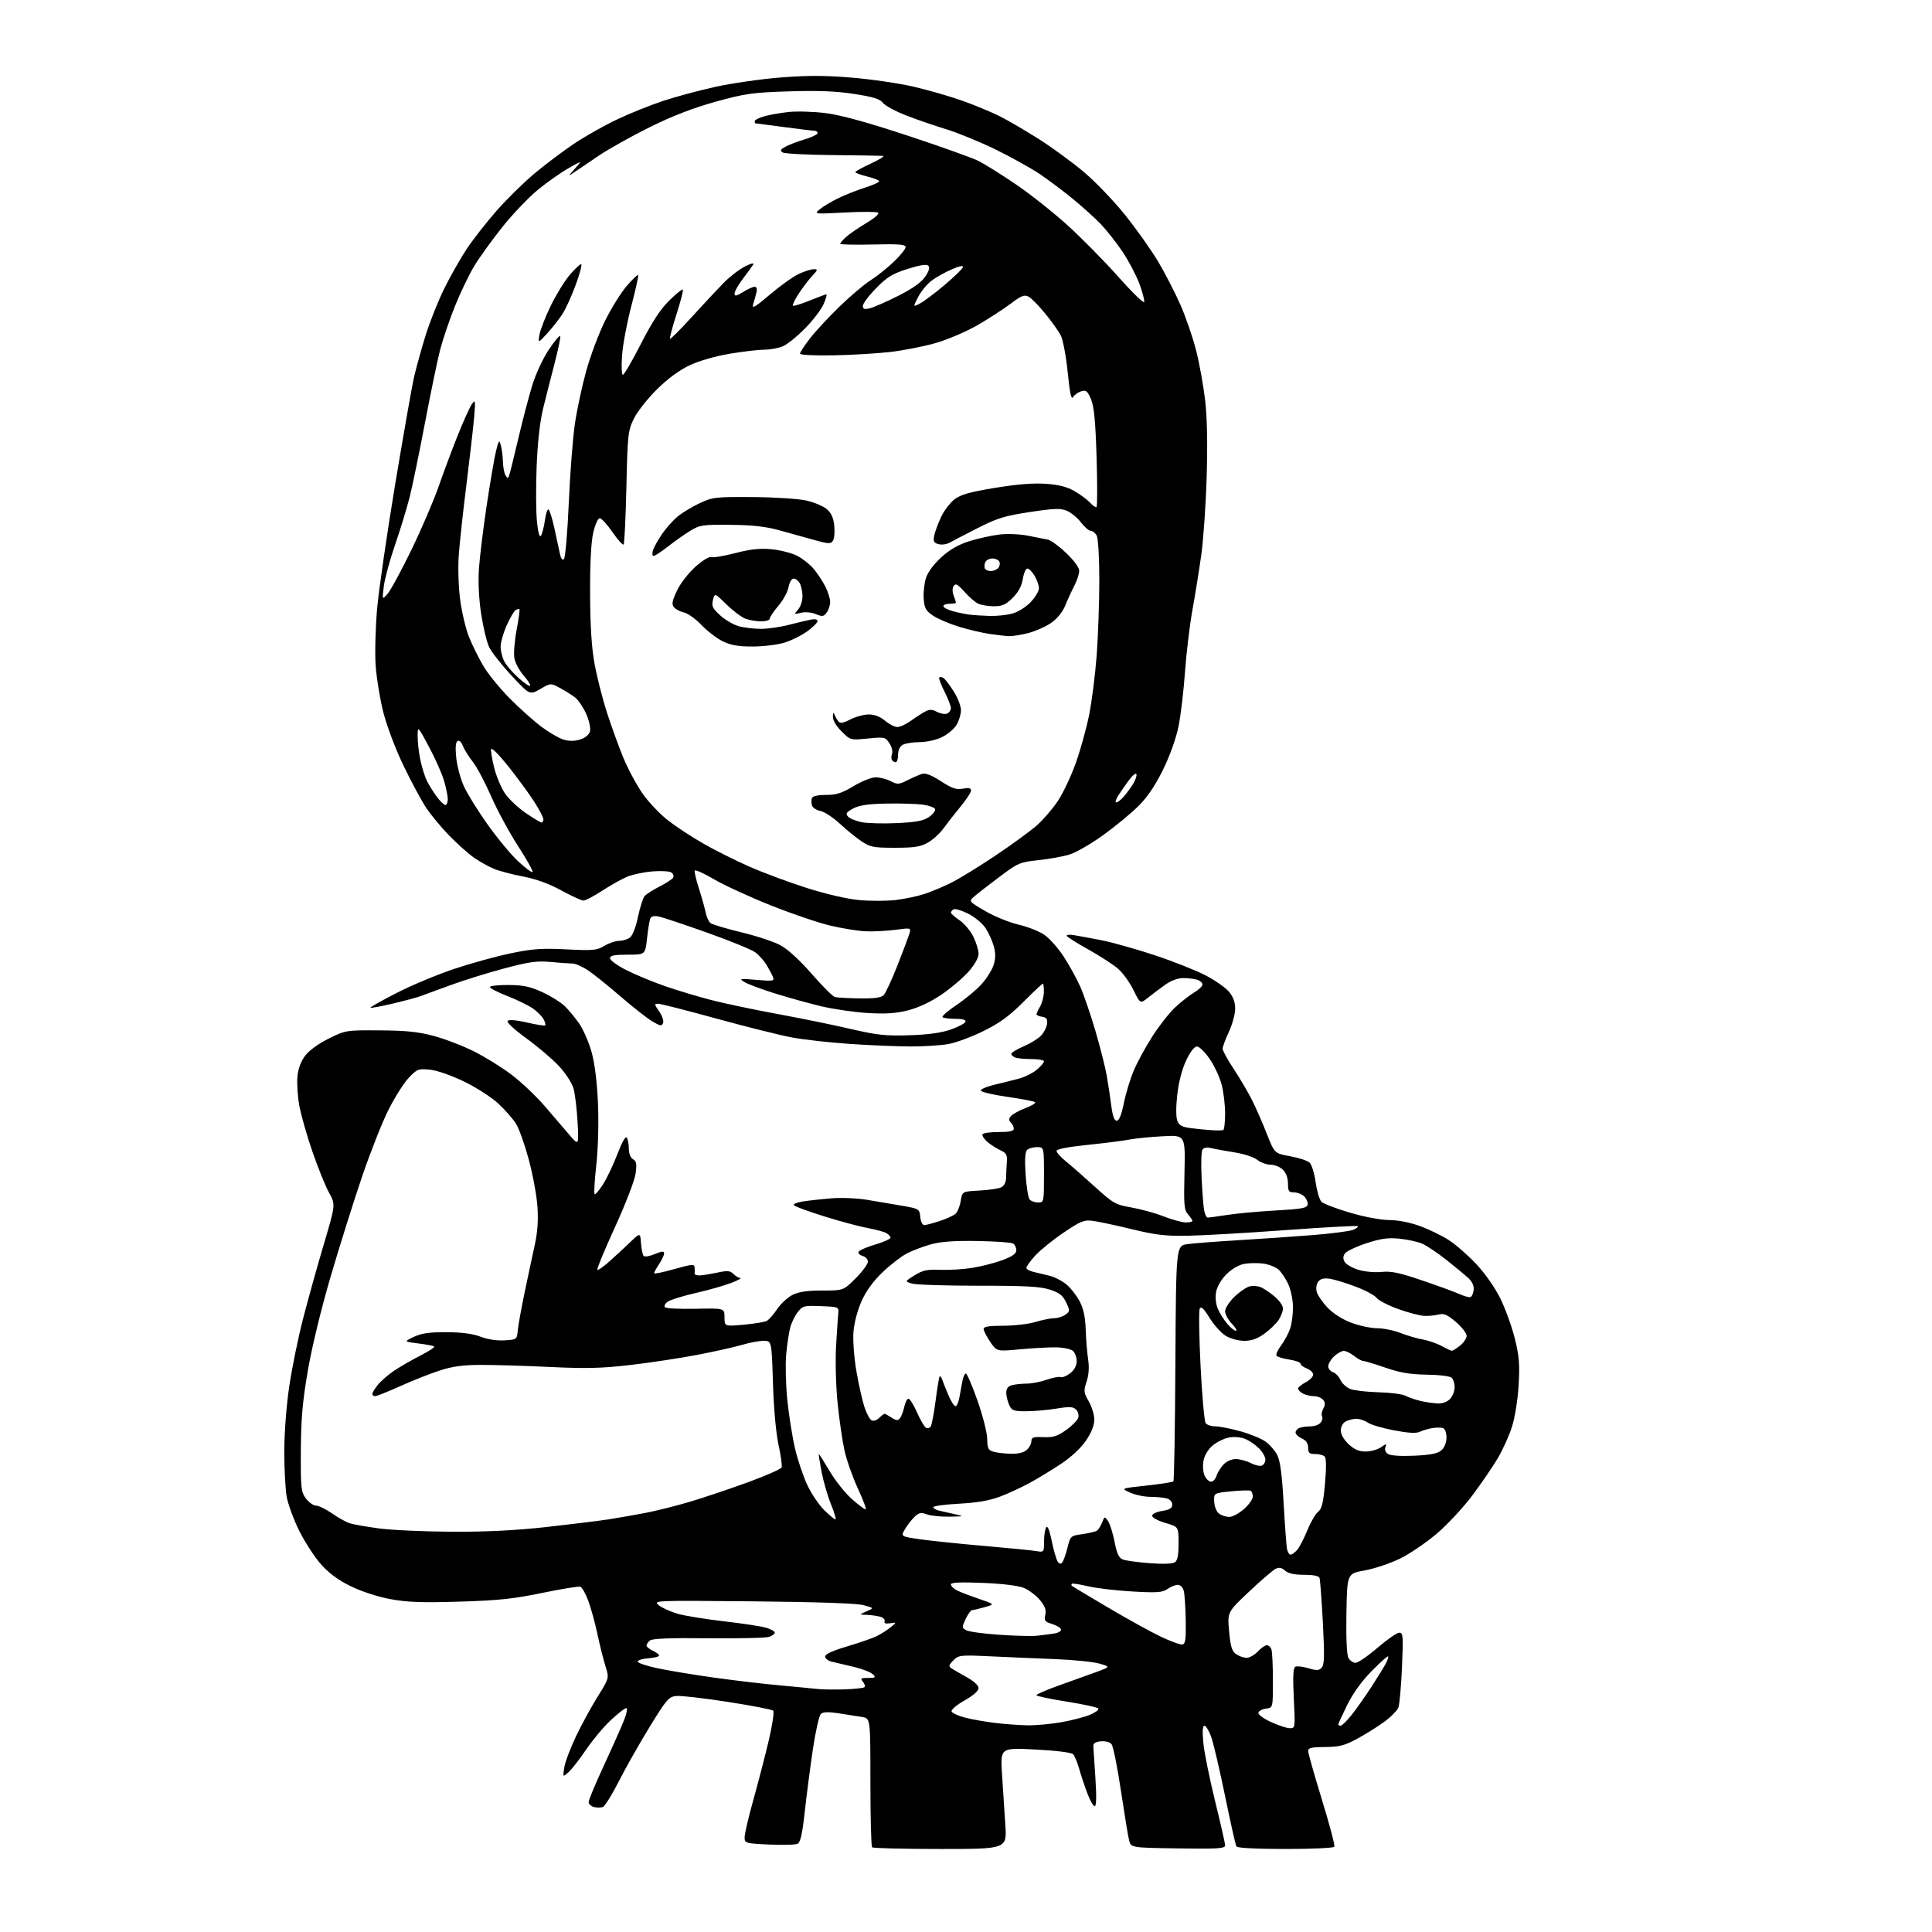 <?xml version="1.0" encoding="UTF-8" standalone="no"?>
<!-- Filename: 55b39ec3c02f78d395829dc76ae4bd7ca04afd31ccad1f7c5d19b3144a85714c.svg -->
<!-- Created with https://svgstud.io -->
<svg
  version="1.1"
  xmlns="http://www.w3.org/2000/svg"
  xmlns:xlink="http://www.w3.org/1999/xlink"
  xmlns:svg="http://www.w3.org/2000/svg"
  xmlns:rdf="http://www.w3.org/1999/02/22-rdf-syntax-ns#"
  xmlns:cc="http://creativecommons.org/ns#"
  xmlns:dc="http://purl.org/dc/elements/1.1/"
  viewBox="0 0 768 768"
  width="768"
  height="768"
  role="img"
  aria-labelledby="titleID descID"
>
  <title id="titleID">baby samarai</title>
  <desc id="descID">AI-generated SVG illustration: baby samarai, created on https://svgstud.io</desc>

  <rect width="100%" height="100%" fill="white" />


  <path stroke="none" fill="black" fill-rule="evenodd" d="M373.82,735.00C359.25,735.00 347.03,734.70 346.67,734.33C346.30,733.97 346.00,722.29 346.00,708.38C346.00,683.09 346.00,683.09 342.75,682.54C340.96,682.24 336.80,681.58 333.50,681.08C329.17,680.42 327.16,680.50 326.27,681.35C325.60,682.00 324.17,688.37 323.11,695.51C322.05,702.66 320.60,713.82 319.89,720.32C318.93,729.05 318.19,732.35 317.05,732.92C316.20,733.35 311.11,733.49 305.75,733.23C296.19,732.77 296.00,732.71 296.00,730.31C296.00,728.96 297.54,722.37 299.41,715.68C301.29,708.98 304.04,698.40 305.52,692.16C307.01,685.91 307.83,680.45 307.36,680.01C306.89,679.56 298.78,678.00 289.34,676.53C279.90,675.06 270.70,674.00 268.88,674.18C265.85,674.47 265.01,675.45 258.22,686.50C254.17,693.10 248.66,702.83 245.98,708.12C243.30,713.41 240.45,718.00 239.65,718.30C238.85,718.61 237.25,718.62 236.10,718.31C234.94,718.01 234.00,717.12 234.00,716.32C234.00,715.53 236.75,708.95 240.11,701.69C243.47,694.44 247.06,686.36 248.09,683.75C249.16,681.05 249.53,679.00 248.94,679.00C248.38,679.00 245.62,681.14 242.83,683.75C240.03,686.36 235.60,691.65 232.99,695.50C230.38,699.35 227.23,703.40 225.97,704.50C223.70,706.50 223.70,706.50 224.32,702.56C224.66,700.39 226.77,694.80 229.01,690.13C231.24,685.47 235.12,678.37 237.63,674.35C242.18,667.05 242.18,667.05 240.67,662.27C239.84,659.65 238.40,653.90 237.47,649.50C236.53,645.10 234.90,639.18 233.85,636.34C232.79,633.51 231.38,630.99 230.71,630.75C230.05,630.51 223.20,631.62 215.50,633.22C204.04,635.59 198.05,636.22 182.50,636.68C167.41,637.13 161.75,636.91 155.00,635.64C150.02,634.70 143.52,632.57 139.30,630.49C134.35,628.05 130.67,625.32 127.50,621.72C124.97,618.85 121.12,612.90 118.94,608.50C116.77,604.10 114.54,598.08 113.99,595.11C113.45,592.15 113.00,584.05 113.00,577.11C113.01,569.85 113.83,558.90 114.95,551.30C116.02,544.04 118.49,531.89 120.45,524.30C122.41,516.71 126.12,503.37 128.71,494.66C133.40,478.81 133.40,478.81 130.82,474.16C129.40,471.60 126.45,464.32 124.26,458.00C122.07,451.68 119.71,443.44 119.01,439.70C118.32,435.96 117.97,430.69 118.23,427.99C118.54,424.76 119.60,421.90 121.35,419.60C122.94,417.53 126.73,414.78 130.74,412.81C137.38,409.54 137.62,409.50 150.98,409.59C161.46,409.65 166.30,410.16 172.50,411.82C176.90,413.01 184.11,415.78 188.52,418.00C192.94,420.21 199.68,424.41 203.51,427.33C207.35,430.26 213.18,435.80 216.49,439.65C219.80,443.51 224.21,448.65 226.30,451.08C230.10,455.50 230.10,455.50 229.59,446.00C229.31,440.77 228.58,434.75 227.96,432.62C227.34,430.48 224.74,426.49 222.17,423.75C219.60,421.00 213.77,416.04 209.20,412.73C204.26,409.13 201.27,406.33 201.81,405.79C202.35,405.25 205.46,405.53 209.50,406.46C213.24,407.33 216.49,407.84 216.73,407.61C216.97,407.37 216.68,406.26 216.08,405.16C215.49,404.05 213.60,402.14 211.89,400.92C210.17,399.70 205.56,397.45 201.64,395.92C197.71,394.40 194.62,392.78 194.77,392.32C194.92,391.87 198.30,391.52 202.27,391.55C207.97,391.59 210.77,392.18 215.50,394.36C218.80,395.87 222.78,398.33 224.35,399.81C225.92,401.29 228.56,404.47 230.23,406.87C231.90,409.27 234.14,414.45 235.21,418.37C236.44,422.89 237.36,430.34 237.71,438.74C238.03,446.53 237.76,456.56 237.04,463.07C236.36,469.16 236.06,474.39 236.36,474.69C236.65,474.99 238.17,473.23 239.72,470.78C241.28,468.33 243.86,462.88 245.47,458.67C247.33,453.80 248.68,451.47 249.18,452.26C249.61,452.94 249.98,454.94 249.98,456.70C249.99,458.62 250.66,460.27 251.65,460.83C252.99,461.57 253.18,462.67 252.65,466.56C252.28,469.25 248.67,478.61 244.46,487.82C240.32,496.86 237.16,504.49 237.44,504.77C237.72,505.05 239.87,503.56 242.22,501.46C244.58,499.36 248.30,495.92 250.50,493.80C254.50,489.96 254.50,489.96 254.81,494.23C254.99,496.58 255.47,498.85 255.89,499.27C256.30,499.70 258.30,499.35 260.32,498.51C263.14,497.33 264.00,497.27 263.99,498.24C263.99,498.93 263.09,500.85 262.00,502.50C260.91,504.15 260.01,505.78 260.01,506.13C260.00,506.47 263.60,505.74 268.00,504.50C275.16,502.48 276.01,502.41 276.12,503.87C276.18,504.77 276.18,505.84 276.12,506.25C276.05,506.66 276.88,507.00 277.95,507.00C279.02,507.00 282.17,506.51 284.94,505.92C289.19,505.01 290.23,505.09 291.56,506.42C292.43,507.29 293.67,508.02 294.32,508.05C294.97,508.07 293.32,508.95 290.65,509.99C287.99,511.03 281.63,512.83 276.52,514.00C271.41,515.16 266.39,516.72 265.37,517.47C264.34,518.22 263.88,519.21 264.34,519.67C264.80,520.13 270.31,520.39 276.59,520.26C288.00,520.02 288.00,520.02 288.00,523.65C288.00,527.28 288.00,527.28 295.69,526.58C299.93,526.20 304.06,525.51 304.87,525.05C305.68,524.60 307.52,522.49 308.95,520.36C310.38,518.24 313.12,515.71 315.03,514.75C317.51,513.50 320.90,513.00 326.89,513.00C335.29,513.00 335.29,513.00 340.14,508.14C342.81,505.47 345.00,502.50 345.00,501.55C345.00,500.59 344.08,499.57 342.96,499.28C341.84,498.99 341.08,498.26 341.28,497.66C341.48,497.06 344.42,495.75 347.82,494.75C351.22,493.75 354.00,492.51 354.00,492.00C354.00,491.49 353.21,490.65 352.25,490.13C351.28,489.61 347.90,488.71 344.74,488.13C341.58,487.54 333.83,485.46 327.53,483.49C321.22,481.52 315.83,479.53 315.55,479.08C315.27,478.62 316.83,477.96 319.03,477.61C321.23,477.26 326.28,476.70 330.26,476.37C334.26,476.03 340.63,476.28 344.50,476.92C348.35,477.55 354.65,478.62 358.50,479.29C365.38,480.48 365.51,480.56 365.81,483.75C365.99,485.54 366.69,487.00 367.39,487.00C368.08,487.00 370.86,486.27 373.57,485.37C376.28,484.48 379.13,483.16 379.90,482.44C380.66,481.72 381.57,479.45 381.90,477.38C382.51,473.62 382.51,473.62 389.42,473.26C393.22,473.06 397.14,472.46 398.12,471.93C399.16,471.38 399.93,469.83 399.94,468.24C399.96,466.73 400.09,463.94 400.23,462.03C400.46,459.03 400.09,458.36 397.50,457.15C395.85,456.37 393.50,454.83 392.28,453.73C391.06,452.62 390.30,451.32 390.59,450.85C390.88,450.38 393.79,450.00 397.06,450.00C401.27,450.00 403.00,449.62 403.00,448.70C403.00,447.98 402.48,446.88 401.84,446.24C400.97,445.37 400.97,444.74 401.86,443.67C402.50,442.90 405.07,441.48 407.57,440.52C410.08,439.57 411.83,438.50 411.48,438.14C411.13,437.79 406.13,436.82 400.37,436.00C394.62,435.18 389.90,434.05 389.88,433.50C389.87,432.95 392.25,431.93 395.18,431.23C398.10,430.54 402.46,429.45 404.87,428.82C407.27,428.19 410.53,426.58 412.12,425.25C413.70,423.91 415.00,422.41 415.00,421.91C415.00,421.41 412.79,421.00 410.08,421.00C407.38,421.00 404.45,420.73 403.58,420.39C402.71,420.06 402.00,419.40 402.00,418.92C402.00,418.44 404.21,417.11 406.90,415.95C409.60,414.79 412.74,412.85 413.88,411.63C415.02,410.42 416.07,408.32 416.22,406.97C416.44,405.07 415.98,404.43 414.25,404.18C413.01,404.01 412.02,403.55 412.04,403.18C412.05,402.81 412.71,401.38 413.50,400.00C414.29,398.62 414.95,396.04 414.96,394.25C414.98,392.46 414.80,391.00 414.55,391.00C414.30,391.00 410.79,394.31 406.74,398.36C401.17,403.92 397.33,406.72 390.94,409.86C386.30,412.15 380.08,414.46 377.11,415.01C374.15,415.55 367.40,415.99 362.11,415.99C356.83,415.98 345.98,415.53 338.00,414.99C330.02,414.45 319.68,413.30 315.00,412.44C310.32,411.58 296.79,408.21 284.93,404.94C273.07,401.67 262.57,399.00 261.61,399.00C260.04,399.00 260.08,399.30 262.03,402.04C263.21,403.71 263.92,405.77 263.59,406.63C263.07,407.99 262.51,407.91 259.31,406.02C257.29,404.83 251.64,400.40 246.75,396.17C241.87,391.95 236.05,387.27 233.82,385.77C231.59,384.27 228.80,383.03 227.63,383.03C226.46,383.02 222.55,382.74 218.93,382.40C213.45,381.89 210.40,382.32 200.43,384.97C193.87,386.72 184.22,389.72 179.00,391.64C173.78,393.55 168.38,395.54 167.00,396.04C165.62,396.55 160.70,397.86 156.06,398.96C151.41,400.05 147.45,400.78 147.25,400.59C147.05,400.39 151.75,397.74 157.70,394.70C163.64,391.66 173.93,387.36 180.56,385.15C187.19,382.93 197.32,380.14 203.06,378.95C211.75,377.15 215.46,376.89 225.24,377.39C235.82,377.92 237.30,377.79 240.24,375.99C242.03,374.90 244.65,374.01 246.06,374.00C247.47,374.00 249.41,373.42 250.39,372.71C251.44,371.93 252.74,368.64 253.60,364.53C254.39,360.75 255.57,357.02 256.21,356.25C256.85,355.48 259.51,353.76 262.12,352.44C264.72,351.12 267.17,349.53 267.56,348.91C267.94,348.29 267.64,347.35 266.88,346.83C266.12,346.31 262.72,346.12 259.32,346.40C255.93,346.68 251.43,347.63 249.32,348.51C247.22,349.38 242.77,351.88 239.43,354.05C236.09,356.22 232.72,357.99 231.93,357.99C231.14,357.98 227.17,356.16 223.09,353.94C218.21,351.27 213.04,349.40 207.90,348.42C203.62,347.61 198.41,346.23 196.33,345.36C194.25,344.49 190.73,342.54 188.52,341.01C186.31,339.49 181.81,335.48 178.52,332.11C175.23,328.73 171.02,323.61 169.16,320.73C167.30,317.86 163.31,310.39 160.30,304.15C157.24,297.80 153.75,288.55 152.38,283.15C151.03,277.84 149.66,269.42 149.32,264.44C148.99,259.46 149.26,249.33 149.91,241.94C150.57,234.55 153.80,212.30 157.09,192.50C160.39,172.70 163.75,153.57 164.56,150.00C165.38,146.43 167.43,139.00 169.13,133.51C170.82,128.01 174.22,119.47 176.69,114.52C179.15,109.57 183.14,102.54 185.57,98.90C187.99,95.25 193.29,88.48 197.34,83.84C201.40,79.21 208.27,72.46 212.61,68.85C216.95,65.23 224.01,59.93 228.31,57.05C232.61,54.17 240.26,49.86 245.31,47.47C250.36,45.08 258.55,41.78 263.50,40.14C268.45,38.50 277.79,35.98 284.26,34.55C290.73,33.11 302.40,31.43 310.20,30.81C320.83,29.97 327.90,29.97 338.44,30.84C346.17,31.48 357.23,33.09 363.00,34.42C368.77,35.74 377.55,38.27 382.50,40.03C387.45,41.79 394.20,44.59 397.50,46.25C400.80,47.92 407.77,51.99 413.00,55.31C418.23,58.63 426.25,64.50 430.83,68.35C435.41,72.20 442.84,79.95 447.33,85.56C451.82,91.17 457.71,99.50 460.42,104.05C463.13,108.61 467.08,116.30 469.22,121.13C471.35,125.96 474.16,134.13 475.47,139.28C476.78,144.43 478.39,153.34 479.06,159.07C479.85,165.90 480.07,176.41 479.67,189.50C479.35,200.50 478.38,214.45 477.54,220.50C476.69,226.55 475.10,236.45 474.01,242.50C472.91,248.55 471.59,259.60 471.06,267.05C470.53,274.51 469.39,284.18 468.52,288.55C467.57,293.37 465.15,300.16 462.41,305.79C459.30,312.16 456.21,316.75 452.60,320.35C449.70,323.25 443.40,328.46 438.60,331.93C433.79,335.40 427.75,338.89 425.18,339.68C422.61,340.47 417.03,341.49 412.78,341.93C405.43,342.70 404.69,343.02 397.28,348.58C393.00,351.79 388.50,355.29 387.27,356.36C385.05,358.30 385.05,358.30 391.65,362.16C395.27,364.28 401.23,366.70 404.87,367.55C408.52,368.39 413.16,370.23 415.20,371.64C417.23,373.05 420.70,376.97 422.90,380.35C425.10,383.73 428.05,389.11 429.45,392.29C430.86,395.47 433.55,403.35 435.44,409.79C437.33,416.23 439.35,424.20 439.93,427.50C440.52,430.80 441.34,436.20 441.75,439.50C442.28,443.64 442.95,445.50 443.92,445.50C444.87,445.50 445.80,443.20 446.74,438.55C447.51,434.73 449.28,428.90 450.68,425.58C452.07,422.27 455.43,416.10 458.14,411.88C460.85,407.65 464.98,402.43 467.30,400.29C469.63,398.14 472.99,395.53 474.77,394.48C476.55,393.43 478.00,392.02 478.00,391.35C478.00,390.68 477.05,389.83 475.90,389.47C474.74,389.10 472.24,388.80 470.35,388.80C468.22,388.80 465.48,389.81 463.20,391.44C461.16,392.89 458.10,395.20 456.38,396.57C453.26,399.05 453.26,399.05 450.59,393.60C449.12,390.59 446.38,386.79 444.50,385.14C442.62,383.49 437.24,380.00 432.54,377.38C427.84,374.76 424.00,372.32 424.00,371.95C424.00,371.58 425.24,371.47 426.75,371.71C428.26,371.95 433.10,372.84 437.50,373.69C441.90,374.53 451.57,377.24 459.00,379.71C466.43,382.18 475.55,385.79 479.28,387.74C483.01,389.68 487.17,392.60 488.53,394.22C490.21,396.22 491.00,398.37 491.00,400.98C491.00,403.08 489.88,407.21 488.51,410.15C487.14,413.09 486.02,416.11 486.01,416.87C486.00,417.62 487.97,421.22 490.38,424.87C492.79,428.51 496.02,433.98 497.55,437.00C499.09,440.02 501.76,446.10 503.49,450.50C506.64,458.50 506.64,458.50 512.91,459.63C516.36,460.25 519.84,461.41 520.64,462.22C521.45,463.02 522.51,466.52 523.00,470.00C523.49,473.48 524.53,476.95 525.30,477.73C526.07,478.50 531.16,480.44 536.60,482.05C542.37,483.75 548.88,484.97 552.20,484.98C555.65,484.99 560.47,485.93 564.38,487.35C567.94,488.64 573.12,491.15 575.89,492.93C578.65,494.70 583.60,499.02 586.88,502.53C590.37,506.26 594.33,511.94 596.43,516.20C598.40,520.22 600.97,527.33 602.14,532.00C603.89,539.00 604.17,542.27 603.69,550.50C603.37,556.14 602.23,563.33 601.08,567.00C599.97,570.58 597.39,576.30 595.36,579.73C593.32,583.15 588.75,589.83 585.21,594.55C581.66,599.28 575.34,606.07 571.17,609.63C566.99,613.19 560.41,617.66 556.54,619.56C552.67,621.46 546.35,623.58 542.50,624.27C535.50,625.52 535.50,625.52 535.22,641.28C535.05,651.01 535.35,657.79 536.01,659.02C536.59,660.11 537.87,661.00 538.85,661.00C539.82,661.00 543.74,658.31 547.56,655.03C551.38,651.75 555.27,649.05 556.21,649.03C557.76,649.00 557.86,650.21 557.31,662.75C556.98,670.31 556.34,677.50 555.90,678.71C555.45,679.93 552.92,682.50 550.29,684.43C547.66,686.36 542.80,689.40 539.50,691.18C534.46,693.90 532.42,694.43 526.76,694.46C521.38,694.49 520.01,694.81 520.01,696.03C520.00,696.88 522.47,705.59 525.48,715.40C528.50,725.21 530.72,733.64 530.43,734.12C530.13,734.60 521.39,735.00 511.00,735.00C499.55,735.00 491.88,734.61 491.50,734.00C491.16,733.46 489.11,724.34 486.94,713.75C484.77,703.16 482.28,692.59 481.41,690.25C480.54,687.91 479.36,686.00 478.77,686.00C478.07,686.00 477.92,688.27 478.34,692.76C478.69,696.48 480.78,706.86 482.98,715.82C485.19,724.77 487.00,732.77 487.00,733.57C487.00,734.82 484.20,735.00 468.29,734.77C449.57,734.50 449.57,734.50 448.82,731.50C448.41,729.85 446.94,720.90 445.55,711.62C444.16,702.34 442.50,694.10 441.85,693.32C441.17,692.50 439.36,692.03 437.59,692.20C435.51,692.40 434.54,693.02 434.61,694.08C434.67,694.95 435.05,700.68 435.44,706.83C435.92,714.18 435.82,718.00 435.16,718.00C434.60,718.00 433.26,715.64 432.18,712.75C431.10,709.86 429.65,705.48 428.95,703.00C428.25,700.52 427.18,697.98 426.59,697.34C425.93,696.64 419.95,695.89 411.59,695.46C397.68,694.74 397.68,694.74 398.31,705.12C398.66,710.83 399.25,719.89 399.62,725.25C400.30,735.00 400.30,735.00 373.82,735.00zM512.70,686.99C514.88,687.00 514.90,686.88 514.31,675.15C513.89,666.86 514.05,663.09 514.83,662.60C515.45,662.22 517.79,662.46 520.02,663.12C523.39,664.13 524.31,664.10 525.40,662.92C526.46,661.78 526.55,658.19 525.86,645.00C525.38,635.92 524.78,627.94 524.53,627.25C524.23,626.45 522.01,626.00 518.36,626.00C514.46,626.00 512.08,625.48 510.83,624.35C509.53,623.17 508.46,622.96 507.12,623.60C506.09,624.09 501.34,628.17 496.57,632.66C487.90,640.82 487.90,640.82 488.59,648.45C489.15,654.57 489.70,656.37 491.36,657.54C492.51,658.34 494.39,659.00 495.55,659.00C496.70,659.00 498.71,657.88 500.00,656.50C501.29,655.12 502.90,654.00 503.57,654.00C504.24,654.00 505.06,654.71 505.39,655.58C505.73,656.45 506.00,662.05 506.00,668.02C506.00,678.87 506.00,678.87 503.33,679.18C501.86,679.36 500.47,680.07 500.24,680.76C500.00,681.49 502.04,683.04 505.16,684.50C508.10,685.86 511.49,686.98 512.70,686.99zM408.50,685.84C411.80,685.89 417.88,685.33 422.00,684.59C426.12,683.85 431.22,682.52 433.32,681.64C435.42,680.76 436.90,679.65 436.61,679.18C436.32,678.71 430.66,677.47 424.04,676.42C417.42,675.38 412.00,674.23 412.00,673.86C412.00,673.49 415.94,671.79 420.75,670.07C425.56,668.36 432.19,665.97 435.49,664.77C441.47,662.58 441.47,662.58 437.11,661.32C434.71,660.62 426.84,659.82 419.62,659.53C412.41,659.25 400.80,658.75 393.84,658.42C381.71,657.85 381.08,657.92 378.97,660.03C377.19,661.81 377.03,662.41 378.13,663.14C378.88,663.63 381.64,665.23 384.25,666.68C387.09,668.26 389.00,670.02 389.00,671.06C389.00,672.14 386.86,674.02 383.43,675.95C380.37,677.68 378.04,679.64 378.26,680.30C378.48,680.96 380.87,682.07 383.58,682.77C386.28,683.47 391.65,684.42 395.50,684.89C399.35,685.36 405.20,685.78 408.50,685.84zM532.93,686.00C533.45,686.00 535.39,684.09 537.26,681.75C539.13,679.41 542.70,674.35 545.20,670.50C547.69,666.65 550.28,662.45 550.95,661.16C551.62,659.88 551.99,658.65 551.78,658.44C551.56,658.23 548.62,660.85 545.25,664.28C541.32,668.26 537.83,673.10 535.55,677.72C533.60,681.69 532.00,685.18 532.00,685.47C532.00,685.76 532.42,686.00 532.93,686.00zM335.77,671.55C339.76,671.41 343.32,671.02 343.66,670.67C344.00,670.33 343.72,669.36 343.02,668.52C341.93,667.21 342.22,667.00 345.09,667.00C348.02,667.00 348.25,666.82 346.96,665.54C346.16,664.74 342.80,663.43 339.50,662.63C336.20,661.83 332.26,660.90 330.75,660.57C329.24,660.24 328.00,659.31 328.00,658.51C328.00,657.56 330.97,656.18 336.75,654.47C341.56,653.04 346.85,651.21 348.50,650.40C350.15,649.59 352.62,648.01 354.00,646.89C356.50,644.85 356.50,644.85 353.84,645.27C352.04,645.55 351.33,645.29 351.65,644.48C351.90,643.81 351.08,642.98 349.81,642.65C348.54,642.31 346.15,641.98 344.50,641.93C341.50,641.84 341.50,641.84 344.49,640.52C347.48,639.21 347.48,639.21 343.27,638.07C340.60,637.35 324.56,636.80 299.28,636.56C259.95,636.18 259.53,636.20 261.87,638.10C263.17,639.15 266.55,640.68 269.37,641.50C272.19,642.31 280.57,643.67 288.00,644.52C295.43,645.37 302.96,646.53 304.75,647.11C306.54,647.68 308.00,648.54 308.00,649.01C308.00,649.48 306.99,650.23 305.75,650.67C304.51,651.11 293.65,651.36 281.61,651.23C266.49,651.06 259.30,651.34 258.36,652.12C257.61,652.74 257.00,653.65 257.00,654.14C257.00,654.64 258.12,655.56 259.50,656.18C260.88,656.81 262.00,657.67 262.00,658.10C262.00,658.53 260.09,659.02 257.75,659.19C255.41,659.36 253.50,659.95 253.50,660.50C253.50,661.05 257.10,662.26 261.50,663.19C265.90,664.12 276.02,665.79 284.00,666.90C291.98,668.01 303.68,669.39 310.00,669.96C316.32,670.54 323.07,671.18 325.00,671.40C326.93,671.62 331.77,671.68 335.77,671.55zM470.00,653.71C471.22,653.51 471.47,651.73 471.35,644.18C471.26,639.08 470.92,633.80 470.58,632.45C470.22,631.01 469.24,630.00 468.20,630.00C467.24,630.00 465.39,630.74 464.09,631.65C462.09,633.05 460.01,633.20 450.12,632.64C443.73,632.28 435.80,631.35 432.51,630.57C429.21,629.79 426.33,629.34 426.09,629.58C425.86,629.81 425.85,630.18 426.08,630.39C426.31,630.61 432.80,634.50 440.50,639.04C448.20,643.59 457.65,648.80 461.50,650.63C465.35,652.46 469.18,653.84 470.00,653.71zM412.00,650.25C413.93,650.05 416.99,649.67 418.81,649.39C420.76,649.09 421.97,648.39 421.75,647.69C421.54,647.04 419.92,646.07 418.15,645.53C415.34,644.69 415.01,644.24 415.52,641.92C415.95,639.94 415.40,638.44 413.35,636.00C411.83,634.20 409.00,632.06 407.05,631.24C404.85,630.32 398.65,629.56 390.75,629.23C381.77,628.87 378.00,629.04 378.00,629.82C378.00,630.43 378.97,631.45 380.15,632.08C381.34,632.72 385.28,634.25 388.90,635.48C395.50,637.73 395.50,637.73 391.50,638.86C389.30,639.48 387.05,640.01 386.50,640.03C385.95,640.05 384.76,641.64 383.86,643.56C382.31,646.88 382.32,647.10 384.14,648.07C385.19,648.64 391.10,649.44 397.27,649.85C403.45,650.27 410.07,650.45 412.00,650.25zM422.13,621.27C422.65,620.75 423.62,618.12 424.29,615.42C425.49,610.58 425.55,610.51 430.20,609.85C432.78,609.48 435.40,608.87 436.01,608.49C436.62,608.11 437.56,606.65 438.10,605.24C439.05,602.74 439.12,602.73 440.45,604.62C441.20,605.70 442.37,609.41 443.05,612.87C444.00,617.69 444.78,619.34 446.40,619.95C447.55,620.38 452.32,621.03 457.00,621.39C462.10,621.79 466.10,621.65 467.00,621.06C468.08,620.35 468.50,618.23 468.50,613.49C468.50,606.91 468.50,606.91 463.25,605.39C460.36,604.55 458.00,603.27 458.00,602.56C458.00,601.81 459.71,600.98 462.00,600.62C465.01,600.13 466.00,599.52 466.00,598.10C466.00,597.01 465.07,595.98 463.75,595.63C462.51,595.30 459.57,595.02 457.22,595.01C454.86,595.01 451.26,594.25 449.22,593.32C445.50,591.65 445.50,591.65 455.70,590.54C461.31,589.93 466.14,589.19 466.44,588.89C466.74,588.59 467.10,567.39 467.24,541.78C467.50,495.21 467.50,495.21 472.00,494.57C474.48,494.22 483.70,493.51 492.50,492.99C501.30,492.46 514.58,491.55 522.00,490.95C529.42,490.35 536.57,489.42 537.88,488.89C539.19,488.36 540.03,487.70 539.76,487.43C539.48,487.15 526.71,487.84 511.38,488.97C496.05,490.09 478.55,491.10 472.50,491.22C463.38,491.40 459.54,490.96 450.00,488.64C443.68,487.10 436.70,485.61 434.50,485.32C430.91,484.85 429.68,485.35 422.74,490.03C418.48,492.91 413.42,497.01 411.50,499.13C409.57,501.26 408.00,503.45 408.00,503.98C408.00,504.52 409.24,505.24 410.75,505.58C412.26,505.92 415.17,506.62 417.20,507.13C419.24,507.64 422.30,509.22 424.00,510.65C425.70,512.08 428.05,515.11 429.22,517.38C430.70,520.23 431.43,523.66 431.58,528.50C431.71,532.35 432.14,537.67 432.54,540.32C433.03,543.51 432.82,546.51 431.94,549.19C430.71,552.92 430.78,553.56 432.80,557.07C434.01,559.18 435.00,562.44 435.00,564.34C435.00,566.56 433.85,569.48 431.75,572.59C429.79,575.50 425.91,579.14 422.00,581.75C418.43,584.14 412.80,587.57 409.50,589.38C406.20,591.19 400.80,593.70 397.50,594.94C393.32,596.52 388.39,597.37 381.25,597.74C375.61,598.04 371.00,598.66 371.00,599.12C371.00,599.59 372.01,600.20 373.25,600.49C374.49,600.77 377.30,601.41 379.50,601.90C383.41,602.78 383.35,602.80 377.32,602.90C373.91,602.95 369.91,602.54 368.41,601.97C366.18,601.12 365.33,601.28 363.60,602.91C362.44,603.99 360.72,606.21 359.76,607.83C358.02,610.77 358.02,610.77 365.76,611.89C370.02,612.50 381.38,613.68 391.00,614.51C400.62,615.34 409.96,616.26 411.75,616.55C414.99,617.09 415.00,617.08 415.02,612.80C415.02,610.43 415.41,607.91 415.86,607.18C416.41,606.33 417.15,608.07 418.00,612.18C418.71,615.66 419.72,619.34 420.24,620.36C420.83,621.52 421.54,621.86 422.13,621.27zM513.03,618.00C513.57,618.00 514.77,617.13 515.68,616.06C516.59,615.00 518.39,611.51 519.69,608.31C520.99,605.12 522.90,601.83 523.95,601.00C525.44,599.81 526.02,597.45 526.71,589.74C527.26,583.47 527.22,579.62 526.59,578.99C526.04,578.44 524.34,578.00 522.80,578.00C520.47,578.00 520.00,577.57 520.00,575.48C520.00,573.76 519.20,572.59 517.50,571.82C516.12,571.19 515.00,570.12 515.00,569.45C515.00,568.77 515.71,567.94 516.58,567.61C517.45,567.27 519.42,567.00 520.96,567.00C522.50,567.00 524.30,566.34 524.96,565.54C525.63,564.74 525.89,563.63 525.54,563.06C525.19,562.50 525.41,561.10 526.02,559.96C526.86,558.40 526.84,557.51 525.95,556.44C525.29,555.65 523.66,555.00 522.31,555.00C520.97,555.00 519.00,554.53 517.93,553.96C516.87,553.40 516.00,552.51 516.00,551.99C516.00,551.47 517.35,550.35 519.00,549.50C520.65,548.65 522.00,547.27 522.00,546.45C522.00,545.63 520.88,544.52 519.50,544.00C518.12,543.48 517.00,542.62 517.00,542.09C517.00,541.56 514.97,540.82 512.49,540.45C510.01,540.07 507.73,539.37 507.43,538.89C507.13,538.41 507.98,536.55 509.31,534.76C510.64,532.97 512.24,529.97 512.86,528.10C513.49,526.23 513.99,522.41 513.98,519.60C513.97,516.80 513.13,512.70 512.12,510.50C511.11,508.30 509.35,505.67 508.22,504.67C507.08,503.66 504.35,502.59 502.14,502.29C499.93,502.00 496.52,502.06 494.55,502.42C492.43,502.82 489.57,504.50 487.53,506.53C485.52,508.54 483.82,511.44 483.43,513.50C483.04,515.62 483.29,518.28 484.06,520.15C484.77,521.86 486.44,524.56 487.77,526.13C489.09,527.71 490.67,529.00 491.28,529.00C491.88,529.00 491.16,527.74 489.69,526.20C488.21,524.65 487.00,522.42 487.00,521.24C487.00,520.06 488.66,517.49 490.68,515.52C492.70,513.56 495.44,511.68 496.75,511.35C498.07,511.02 500.14,511.20 501.35,511.75C502.56,512.30 505.00,513.97 506.78,515.47C508.55,516.96 510.00,519.05 510.00,520.12C510.00,521.19 509.23,523.25 508.29,524.68C507.35,526.12 504.81,528.58 502.64,530.15C499.83,532.18 497.53,533.00 494.60,533.00C492.28,532.99 489.09,532.13 487.25,531.01C485.46,529.92 482.58,526.72 480.85,523.91C478.60,520.25 477.48,519.18 476.93,520.16C476.51,520.92 476.65,531.20 477.24,543.02C477.83,554.83 478.75,565.06 479.28,565.75C479.81,566.44 481.55,567.00 483.14,567.00C484.72,567.00 489.17,567.87 493.02,568.94C496.87,570.01 501.37,571.84 503.03,573.02C504.68,574.19 506.78,576.58 507.69,578.33C508.89,580.62 509.61,585.94 510.26,597.50C510.76,606.30 511.36,614.51 511.60,615.75C511.84,616.99 512.48,618.00 513.03,618.00zM179.50,608.89C193.36,608.95 204.96,608.37 217.28,607.01C227.06,605.92 238.09,604.56 241.78,603.99C245.48,603.42 252.10,602.26 256.50,601.42C260.90,600.58 269.00,598.54 274.50,596.90C280.00,595.25 290.29,591.79 297.38,589.20C304.46,586.62 310.46,583.96 310.71,583.31C310.96,582.65 310.41,578.60 309.47,574.31C308.45,569.61 307.57,559.84 307.26,549.75C306.74,533.00 306.74,533.00 303.55,533.00C301.80,533.00 297.94,533.72 294.99,534.60C292.03,535.47 284.05,537.26 277.26,538.56C270.47,539.87 258.52,541.68 250.71,542.59C239.21,543.93 233.07,544.09 218.50,543.39C208.60,542.92 196.22,542.55 191.00,542.57C183.93,542.59 179.75,543.17 174.65,544.85C170.88,546.08 163.85,548.87 159.02,551.05C154.19,553.22 149.73,555.00 149.12,555.00C148.50,555.00 148.00,554.61 148.00,554.13C148.00,553.66 148.93,552.08 150.08,550.63C151.22,549.18 154.06,546.68 156.39,545.07C158.73,543.47 163.45,540.73 166.89,538.98C170.32,537.23 172.90,535.56 172.61,535.27C172.32,534.98 169.47,534.43 166.29,534.04C160.50,533.33 160.50,533.33 164.50,531.43C167.55,529.98 170.65,529.54 177.50,529.57C183.59,529.60 187.98,530.18 191.06,531.37C193.84,532.44 197.54,533.00 200.56,532.81C205.41,532.51 205.51,532.44 205.80,529.00C205.97,527.08 207.18,520.33 208.50,514.00C209.82,507.68 211.64,499.12 212.55,495.00C213.70,489.76 214.03,485.09 213.63,479.50C213.32,475.10 211.76,466.70 210.17,460.84C208.58,454.98 206.32,448.63 205.15,446.74C203.97,444.84 200.83,441.24 198.16,438.75C195.45,436.21 189.40,432.32 184.49,429.94C179.26,427.41 173.71,425.49 170.83,425.21C166.26,424.77 165.77,424.96 162.43,428.50C160.48,430.57 156.87,436.29 154.40,441.21C151.92,446.13 147.20,458.11 143.89,467.83C140.59,477.55 135.00,495.31 131.48,507.30C127.70,520.16 123.97,535.53 122.38,544.80C120.26,557.13 119.66,563.97 119.59,576.67C119.51,591.64 119.66,593.04 121.61,595.67C122.78,597.22 124.58,598.50 125.61,598.50C126.65,598.50 129.53,599.90 132.00,601.61C134.47,603.33 137.62,605.08 139.00,605.52C140.38,605.96 145.55,606.88 150.50,607.55C155.45,608.23 168.50,608.83 179.50,608.89zM332.10,604.00C332.47,604.00 331.67,601.28 330.32,597.95C328.98,594.63 327.29,588.78 326.56,584.95C325.83,581.13 325.35,578.00 325.50,578.00C325.65,578.00 327.62,581.11 329.87,584.90C332.13,588.70 336.07,593.65 338.63,595.90C341.19,598.16 343.64,600.00 344.08,600.00C344.51,600.00 343.15,596.29 341.04,591.75C338.93,587.21 336.52,580.35 335.68,576.50C334.83,572.65 333.61,564.17 332.95,557.65C332.28,551.03 332.02,541.10 332.35,535.15C332.69,529.29 333.08,523.38 333.23,522.00C333.49,519.56 333.32,519.49 326.36,519.21C319.64,518.93 319.08,519.08 317.11,521.59C315.95,523.06 314.59,525.89 314.08,527.88C313.57,529.87 312.87,534.65 312.51,538.50C312.16,542.35 312.36,550.45 312.97,556.50C313.58,562.55 314.97,571.27 316.05,575.88C317.14,580.50 319.37,587.08 321.01,590.51C322.65,593.95 325.66,598.39 327.71,600.38C329.76,602.37 331.74,604.00 332.10,604.00zM488.66,603.00C489.91,603.00 492.52,601.60 494.47,599.90C496.41,598.19 498.00,595.97 498.00,594.96C498.00,593.94 497.64,592.90 497.20,592.62C496.76,592.35 493.27,592.44 489.45,592.82C482.50,593.52 482.50,593.52 482.67,596.96C482.77,598.95 483.59,600.96 484.61,601.70C485.59,602.42 487.41,603.00 488.66,603.00zM481.41,589.00C482.21,589.00 483.17,587.99 483.55,586.75C483.92,585.51 485.16,583.49 486.29,582.25C487.51,580.92 489.52,580.00 491.22,580.00C492.81,580.00 495.47,580.71 497.14,581.57C498.81,582.44 500.81,582.90 501.59,582.60C502.37,582.31 503.00,581.21 503.00,580.17C503.00,579.13 501.86,577.14 500.47,575.75C499.09,574.36 496.62,572.67 494.99,572.00C493.28,571.29 490.57,571.05 488.55,571.43C486.63,571.79 483.71,573.21 482.06,574.60C480.25,576.12 478.81,578.51 478.41,580.64C478.04,582.59 478.24,585.23 478.85,586.58C479.46,587.91 480.61,589.00 481.41,589.00zM562.28,578.66C568.88,578.35 571.56,577.80 573.03,576.47C574.22,575.40 575.00,573.40 575.00,571.45C575.00,569.67 574.41,567.99 573.69,567.71C572.96,567.43 571.05,567.42 569.44,567.68C567.82,567.94 565.57,568.60 564.43,569.15C562.98,569.85 559.89,569.68 554.11,568.58C549.57,567.72 544.89,566.34 543.71,565.51C542.52,564.68 540.50,564.00 539.21,564.00C537.92,564.00 536.00,564.47 534.93,565.04C533.79,565.65 533.00,567.12 533.00,568.63C533.00,570.21 534.19,572.31 536.11,574.10C538.37,576.21 540.21,577.00 542.88,577.00C544.90,577.00 547.63,576.24 548.95,575.32C551.16,573.77 551.30,573.77 550.72,575.29C550.33,576.30 550.75,577.36 551.79,578.01C552.81,578.65 557.05,578.91 562.28,578.66zM401.92,577.90C404.75,577.96 407.00,577.40 408.17,576.35C409.18,575.43 410.00,573.88 410.00,572.88C410.00,571.37 410.76,571.11 414.75,571.29C418.62,571.45 420.29,570.93 423.74,568.50C426.07,566.85 428.25,564.66 428.59,563.64C428.94,562.59 428.58,561.15 427.77,560.34C426.59,559.16 425.18,559.09 419.92,559.94C416.39,560.52 410.98,560.99 407.91,560.99C402.89,561.00 402.20,560.74 401.16,558.45C400.52,557.05 400.00,554.85 400.00,553.57C400.00,551.99 400.73,551.04 402.25,550.63C403.49,550.30 406.13,550.02 408.12,550.01C410.12,550.01 413.70,549.31 416.08,548.47C418.46,547.63 420.96,547.16 421.64,547.42C422.32,547.68 424.03,546.98 425.44,545.87C427.10,544.56 428.00,542.87 428.00,541.05C428.00,539.51 427.30,537.66 426.44,536.95C425.58,536.24 422.55,535.63 419.69,535.59C416.84,535.55 410.39,535.91 405.37,536.38C396.23,537.24 396.23,537.24 393.62,533.39C392.18,531.27 391.00,528.97 391.00,528.27C391.00,527.35 393.18,527.00 398.84,527.00C403.15,527.00 408.89,526.33 411.59,525.51C414.29,524.69 417.65,524.02 419.06,524.01C420.47,524.00 422.48,523.37 423.54,522.59C425.37,521.25 425.38,521.03 423.80,517.70C422.48,514.93 421.13,513.88 417.31,512.64C413.50,511.41 407.60,511.08 389.00,511.10C376.07,511.10 364.18,510.72 362.57,510.25C359.63,509.39 359.63,509.39 363.57,506.95C366.82,504.94 368.58,504.56 373.74,504.78C377.16,504.92 382.91,504.57 386.51,504.00C390.11,503.42 395.51,502.03 398.52,500.91C402.47,499.43 404.00,498.34 404.00,496.99C404.00,495.96 403.44,494.76 402.75,494.33C402.06,493.89 395.65,493.44 388.50,493.32C379.28,493.17 373.91,493.56 370.03,494.65C367.02,495.49 362.77,497.10 360.57,498.22C358.38,499.34 354.04,502.69 350.91,505.66C347.15,509.26 344.31,513.14 342.49,517.20C340.88,520.80 339.55,525.83 339.27,529.41C339.00,532.83 339.50,539.66 340.42,545.00C341.31,550.23 342.76,556.67 343.63,559.32C344.50,561.97 345.82,564.38 346.58,564.67C347.33,564.96 348.67,564.48 349.55,563.60C350.42,562.72 351.35,562.00 351.61,562.00C351.86,562.00 353.12,562.69 354.39,563.52C356.26,564.74 356.92,564.79 357.74,563.77C358.31,563.07 359.08,561.04 359.46,559.25C359.85,557.46 360.60,556.00 361.13,556.00C361.67,556.00 363.19,558.43 364.50,561.41C365.82,564.38 367.42,567.14 368.06,567.54C368.70,567.93 369.57,567.69 370.00,567.01C370.42,566.32 371.29,561.66 371.94,556.66C372.58,551.66 373.29,547.37 373.53,547.14C373.76,546.91 374.25,547.57 374.61,548.61C374.97,549.65 376.08,552.41 377.08,554.75C378.07,557.09 379.31,559.00 379.83,559.00C380.35,559.00 381.07,557.31 381.42,555.25C381.78,553.19 382.31,550.26 382.61,548.75C382.91,547.24 383.52,546.00 383.96,546.00C384.40,546.00 386.47,550.84 388.56,556.75C390.65,562.66 392.39,569.50 392.43,571.95C392.49,575.82 392.83,576.49 395.00,577.10C396.38,577.49 399.49,577.85 401.92,577.90zM571.60,557.90C573.50,557.96 575.37,557.24 576.47,556.03C577.45,554.95 578.25,552.89 578.25,551.46C578.25,550.02 577.74,548.34 577.11,547.71C576.45,547.05 572.29,546.52 567.23,546.45C560.61,546.36 556.62,545.69 550.73,543.67C546.45,542.20 542.48,541.00 541.89,541.00C541.30,541.00 539.67,540.10 538.27,539.00C536.87,537.90 535.03,537.00 534.18,537.00C533.33,537.00 531.59,537.98 530.31,539.17C529.04,540.37 528.00,542.14 528.00,543.11C528.00,544.07 528.83,545.13 529.85,545.45C530.86,545.77 532.21,547.16 532.84,548.54C533.46,549.91 535.22,551.53 536.74,552.14C538.26,552.74 543.33,553.33 548.00,553.45C552.67,553.57 557.49,554.19 558.69,554.83C559.89,555.48 562.59,556.41 564.69,556.90C566.79,557.40 569.89,557.84 571.60,557.90zM577.12,536.96C577.45,536.98 578.92,536.07 580.37,534.93C581.81,533.79 583.00,532.02 583.00,531.01C583.00,529.99 581.09,527.52 578.75,525.51C575.41,522.65 573.97,522.01 572.00,522.52C570.62,522.88 568.07,523.14 566.33,523.09C564.58,523.05 559.86,521.82 555.83,520.37C551.80,518.92 547.94,516.93 547.26,515.95C546.57,514.98 542.91,512.99 539.12,511.55C535.33,510.10 530.69,508.66 528.82,508.36C526.40,507.97 525.02,508.27 524.09,509.39C523.32,510.32 523.03,512.00 523.40,513.46C523.74,514.82 525.71,517.69 527.76,519.83C530.07,522.23 533.71,524.53 537.29,525.86C540.47,527.04 545.07,528.00 547.50,528.00C549.93,528.00 554.08,528.85 556.71,529.88C559.35,530.91 563.30,532.07 565.50,532.45C567.70,532.83 571.08,533.99 573.00,535.03C574.92,536.07 576.78,536.94 577.12,536.96zM584.50,515.63C585.05,515.47 585.64,514.21 585.80,512.83C586.00,511.21 585.28,509.55 583.80,508.16C582.54,506.98 578.58,503.70 575.00,500.86C571.42,498.02 567.03,495.08 565.24,494.33C563.45,493.58 559.40,492.71 556.24,492.39C551.73,491.94 548.90,492.34 543.04,494.26C538.94,495.61 535.12,497.45 534.55,498.35C533.82,499.50 533.84,500.53 534.60,501.73C535.21,502.69 537.68,504.07 540.10,504.80C542.53,505.53 546.60,505.89 549.20,505.61C552.93,505.21 556.26,505.90 565.20,508.95C571.42,511.06 578.08,513.49 580.00,514.35C581.92,515.21 583.95,515.79 584.50,515.63zM471.25,485.93C472.76,485.97 474.00,485.70 474.00,485.33C474.00,484.96 473.21,483.79 472.25,482.72C470.71,481.02 470.54,478.99 470.85,466.00C471.19,451.21 471.19,451.21 462.35,451.67C457.48,451.92 451.48,452.51 449.00,452.99C446.52,453.47 438.99,454.43 432.25,455.12C424.45,455.92 420.00,456.79 420.00,457.52C420.00,458.15 421.69,460.03 423.75,461.69C425.81,463.35 430.99,467.89 435.25,471.77C442.55,478.40 443.41,478.89 449.75,479.99C453.46,480.63 459.20,482.21 462.50,483.51C465.80,484.80 469.74,485.89 471.25,485.93zM480.10,484.00C480.66,484.00 484.22,483.52 488.02,482.93C491.81,482.34 500.44,481.55 507.20,481.18C517.41,480.61 519.53,480.23 519.79,478.87C519.96,477.98 519.37,476.51 518.48,475.62C517.59,474.73 515.76,474.00 514.43,474.00C512.32,474.00 512.00,473.54 512.00,470.50C512.00,468.33 511.24,466.24 510.00,465.00C508.90,463.90 506.71,463.00 505.13,463.00C503.56,463.00 501.16,462.13 499.81,461.07C498.46,460.00 494.46,458.68 490.93,458.12C487.39,457.57 483.21,456.80 481.64,456.42C479.74,455.96 478.52,456.16 477.98,457.03C477.54,457.74 477.39,462.64 477.64,467.91C477.89,473.19 478.32,478.96 478.60,480.75C478.87,482.54 479.55,484.00 480.10,484.00zM412.62,478.00C414.98,478.00 415.00,477.92 415.00,467.00C415.00,456.00 415.00,456.00 412.20,456.00C410.66,456.00 408.89,456.51 408.26,457.14C407.49,457.91 407.30,461.06 407.69,466.89C408.01,471.63 408.72,476.06 409.26,476.75C409.80,477.44 411.31,478.00 412.62,478.00zM486.25,449.21C486.66,449.03 487.00,446.08 487.00,442.66C487.00,439.24 486.39,434.08 485.64,431.19C484.89,428.31 482.76,423.71 480.89,420.98C479.03,418.24 476.75,416.00 475.82,416.00C474.77,416.00 473.17,418.06 471.52,421.54C469.90,424.96 468.55,430.14 467.99,435.08C467.44,439.88 467.44,444.03 467.99,445.47C468.69,447.33 469.86,447.99 473.20,448.43C475.56,448.74 479.30,449.12 481.50,449.26C483.70,449.41 485.84,449.38 486.25,449.21zM361.50,411.53C368.97,411.29 374.24,410.56 377.94,409.26C380.93,408.21 383.56,406.82 383.78,406.17C384.04,405.39 382.69,405.00 379.75,405.00C377.32,405.00 375.03,404.70 374.67,404.34C374.31,403.97 376.82,401.79 380.26,399.48C383.69,397.18 388.14,393.48 390.13,391.28C392.13,389.07 394.29,385.66 394.94,383.70C395.79,381.10 395.82,379.06 395.06,376.22C394.48,374.06 392.99,370.77 391.75,368.90C390.51,367.03 387.38,364.45 384.79,363.16C382.20,361.88 379.62,361.12 379.04,361.47C378.47,361.83 378.00,362.43 378.01,362.81C378.01,363.19 379.57,364.56 381.47,365.85C383.37,367.14 385.84,370.10 386.96,372.42C388.08,374.74 389.00,377.78 389.00,379.17C389.00,380.72 387.43,383.50 385.02,386.24C382.83,388.72 378.00,392.83 374.27,395.36C369.95,398.29 365.14,400.55 361.00,401.61C356.11,402.85 352.10,403.11 344.83,402.68C339.51,402.36 331.19,401.14 326.33,399.98C321.47,398.81 313.23,396.53 308.00,394.89C302.77,393.26 297.38,391.24 296.00,390.41C293.66,389.00 293.97,388.94 300.74,389.51C307.46,390.08 307.93,389.99 307.24,388.30C306.83,387.30 305.67,385.14 304.67,383.49C303.66,381.85 301.66,379.63 300.22,378.56C298.79,377.49 290.17,373.97 281.06,370.73C271.95,367.49 263.27,364.60 261.76,364.31C259.92,363.95 258.84,364.25 258.47,365.22C258.16,366.01 257.59,369.55 257.20,373.08C256.49,379.50 256.49,379.50 249.49,379.50C244.11,379.50 242.50,379.83 242.50,380.93C242.50,381.71 245.43,383.84 249.02,385.65C252.60,387.46 259.48,390.32 264.30,391.99C269.12,393.66 277.32,396.13 282.53,397.48C287.73,398.83 299.53,401.32 308.75,403.02C317.96,404.71 331.12,407.39 338.00,408.99C348.71,411.48 352.08,411.84 361.50,411.53zM341.68,396.88C347.46,396.97 350.27,396.59 351.25,395.61C352.01,394.85 354.47,389.56 356.72,383.86C358.96,378.16 361.11,372.44 361.50,371.14C362.20,368.78 362.20,368.78 355.85,369.62C352.36,370.08 347.02,370.35 344.00,370.20C340.98,370.06 334.68,369.04 330.00,367.93C325.32,366.83 314.64,363.19 306.26,359.84C297.88,356.49 287.75,351.83 283.76,349.48C279.77,347.13 276.35,345.61 276.17,346.10C275.98,346.59 276.74,349.81 277.85,353.25C278.95,356.69 280.15,360.93 280.49,362.68C280.84,364.43 281.70,366.33 282.39,366.91C283.08,367.48 288.57,369.13 294.57,370.57C300.58,372.01 307.63,374.34 310.24,375.75C313.16,377.33 317.93,381.69 322.65,387.11C326.87,391.95 331.04,396.11 331.91,396.34C332.78,396.58 337.18,396.82 341.68,396.88zM355.95,357.78C359.49,357.37 364.67,356.29 367.45,355.38C370.23,354.47 375.04,352.45 378.15,350.89C381.26,349.34 389.14,344.50 395.65,340.14C402.17,335.78 409.59,330.37 412.15,328.11C414.71,325.85 418.48,321.47 420.53,318.38C422.59,315.29 425.77,308.55 427.61,303.41C429.45,298.27 431.84,289.66 432.93,284.28C434.01,278.90 435.37,268.20 435.95,260.50C436.52,252.80 436.99,239.38 437.00,230.68C437.00,221.69 436.55,214.03 435.96,212.93C435.40,211.87 434.32,211.00 433.58,211.00C432.84,211.00 431.09,209.49 429.68,207.65C428.27,205.80 425.75,203.73 424.08,203.03C421.57,201.99 419.03,202.08 409.39,203.54C399.44,205.04 396.42,205.97 388.69,209.90C383.70,212.43 378.68,215.04 377.51,215.71C376.35,216.37 374.37,216.65 373.10,216.32C371.21,215.82 370.90,215.23 371.36,212.93C371.67,211.40 372.90,208.07 374.09,205.52C375.29,202.98 377.70,199.81 379.44,198.48C381.89,196.61 385.56,195.57 395.56,193.93C404.38,192.48 410.82,191.97 415.79,192.32C421.04,192.70 424.25,193.54 427.29,195.32C429.61,196.68 432.35,198.73 433.38,199.87C434.42,201.02 435.54,201.78 435.88,201.57C436.22,201.37 436.23,192.49 435.91,181.85C435.46,167.20 434.91,161.57 433.68,158.68C432.27,155.40 431.72,154.95 429.77,155.56C428.52,155.94 427.07,156.99 426.54,157.88C425.85,159.04 425.25,156.20 424.42,147.95C423.78,141.60 422.55,135.04 421.69,133.37C420.83,131.70 418.05,127.78 415.51,124.67C412.98,121.56 410.00,118.53 408.89,117.94C407.20,117.03 406.03,117.49 401.68,120.77C398.83,122.92 392.90,126.76 388.50,129.30C384.10,131.84 376.67,135.01 371.99,136.35C367.31,137.70 359.21,139.29 353.99,139.90C348.77,140.51 338.54,141.12 331.25,141.25C323.80,141.39 318.00,141.10 318.00,140.59C318.00,140.09 319.78,137.38 321.95,134.56C324.12,131.75 329.41,126.04 333.70,121.88C337.99,117.72 343.52,113.04 346.00,111.47C348.48,109.91 352.64,106.59 355.25,104.10C357.86,101.61 360.00,98.97 360.00,98.23C360.00,97.16 357.37,96.95 347.00,97.19C339.85,97.36 334.00,97.24 334.00,96.92C334.00,96.61 335.01,95.41 336.25,94.27C337.49,93.13 341.12,90.62 344.33,88.70C347.76,86.65 349.70,84.93 349.04,84.52C348.42,84.14 342.42,84.12 335.71,84.48C323.50,85.13 323.50,85.13 326.00,83.09C327.38,81.97 330.75,79.97 333.51,78.65C336.26,77.33 341.08,75.45 344.21,74.46C347.35,73.47 349.71,72.34 349.47,71.95C349.23,71.56 347.00,70.73 344.52,70.11C342.03,69.48 340.00,68.72 340.00,68.42C340.00,68.12 342.81,66.58 346.25,64.98C349.69,63.39 351.82,62.03 351.00,61.96C350.18,61.89 341.18,61.75 331.00,61.65C320.82,61.56 311.88,61.08 311.11,60.60C310.02,59.90 310.23,59.43 312.11,58.37C313.43,57.63 316.86,56.31 319.75,55.44C322.64,54.57 325.00,53.44 325.00,52.93C325.00,52.42 324.44,51.99 323.75,51.98C323.06,51.97 317.55,51.30 311.50,50.49C305.45,49.68 300.39,49.01 300.25,49.01C300.11,49.00 300.00,48.62 300.00,48.16C300.00,47.70 301.69,46.83 303.75,46.24C305.81,45.65 310.20,44.87 313.50,44.52C316.80,44.16 323.42,44.36 328.21,44.96C334.14,45.70 344.50,48.54 360.75,53.90C373.86,58.22 386.59,62.77 389.04,64.01C391.50,65.25 398.14,69.42 403.81,73.27C409.48,77.12 418.70,84.42 424.31,89.50C429.91,94.57 438.99,103.78 444.47,109.95C449.95,116.13 454.61,120.66 454.82,120.04C455.03,119.41 454.16,116.10 452.89,112.70C451.61,109.29 448.59,103.58 446.18,100.00C443.76,96.42 439.92,91.54 437.64,89.15C435.36,86.76 430.35,82.23 426.50,79.08C422.65,75.93 416.71,71.47 413.30,69.17C409.88,66.87 402.02,62.50 395.83,59.46C389.63,56.42 380.72,52.77 376.03,51.34C371.34,49.92 364.12,47.43 360.00,45.81C355.88,44.19 351.80,41.97 350.94,40.86C349.74,39.32 347.04,38.49 339.44,37.33C332.28,36.23 325.03,35.95 313.50,36.32C299.10,36.78 296.20,37.19 284.50,40.42C275.63,42.88 267.34,46.08 258.41,50.49C251.21,54.05 241.98,59.21 237.91,61.95C233.83,64.70 229.38,67.72 228.00,68.67C225.78,70.20 225.84,70.02 228.50,67.07C231.50,63.75 231.50,63.75 226.05,66.83C223.05,68.52 217.57,72.37 213.88,75.39C210.19,78.41 203.82,85.07 199.74,90.19C195.66,95.31 190.63,102.27 188.58,105.65C186.52,109.04 183.05,116.24 180.87,121.65C178.69,127.07 176.04,134.88 174.97,139.00C173.90,143.12 171.20,156.18 168.95,168.00C166.71,179.82 163.97,193.10 162.87,197.50C161.76,201.90 159.14,210.48 157.05,216.56C154.95,222.64 152.94,230.07 152.57,233.06C151.91,238.50 151.91,238.50 154.11,236.00C155.32,234.62 159.58,226.75 163.58,218.50C167.58,210.25 172.41,199.00 174.32,193.50C176.23,188.00 179.66,178.81 181.95,173.09C184.24,167.36 186.79,161.74 187.61,160.59C188.98,158.68 189.06,159.16 188.46,166.00C188.11,170.12 186.72,182.16 185.40,192.75C184.07,203.34 182.70,215.94 182.36,220.75C182.01,225.75 182.25,233.36 182.94,238.50C183.59,243.45 185.18,250.10 186.46,253.28C187.74,256.46 190.30,261.62 192.15,264.75C193.99,267.87 198.65,273.61 202.50,277.50C206.35,281.39 212.04,286.49 215.14,288.83C218.25,291.16 222.29,293.51 224.13,294.04C226.36,294.68 228.56,294.64 230.74,293.92C232.74,293.26 234.21,292.00 234.55,290.66C234.85,289.46 234.17,286.37 233.03,283.79C231.89,281.22 229.92,278.30 228.66,277.30C227.39,276.31 224.68,274.60 222.64,273.50C218.92,271.50 218.92,271.50 214.74,273.91C210.56,276.31 210.56,276.31 203.36,268.58C199.40,264.33 195.39,259.22 194.45,257.24C193.50,255.26 192.08,249.33 191.27,244.07C190.35,238.03 190.03,231.36 190.39,226.00C190.71,221.32 192.12,209.87 193.52,200.55C194.93,191.22 196.59,181.55 197.23,179.05C198.28,174.93 198.45,174.73 199.09,177.00C199.48,178.38 199.85,181.30 199.92,183.50C199.98,185.70 200.45,188.16 200.96,188.97C201.78,190.27 201.95,190.27 202.41,188.97C202.70,188.16 204.31,181.65 205.99,174.50C207.67,167.35 210.16,157.84 211.52,153.37C212.95,148.68 215.76,142.59 218.19,138.95C220.50,135.50 222.53,133.10 222.71,133.64C222.89,134.17 221.86,139.08 220.43,144.55C219.00,150.02 216.95,158.10 215.87,162.50C214.62,167.63 213.70,175.89 213.32,185.56C212.99,193.84 213.06,203.70 213.46,207.46C213.95,212.05 214.48,213.85 215.08,212.90C215.57,212.13 216.26,209.37 216.61,206.77C216.96,204.17 217.61,202.26 218.05,202.53C218.49,202.80 219.51,206.05 220.33,209.76C221.15,213.47 222.13,218.01 222.51,219.85C222.96,222.05 223.54,222.86 224.19,222.21C224.73,221.67 225.59,211.64 226.10,199.92C226.61,188.20 227.71,174.00 228.54,168.36C229.38,162.73 231.42,153.25 233.07,147.31C234.72,141.36 238.08,132.45 240.53,127.50C242.98,122.55 246.84,116.34 249.11,113.70C251.38,111.06 253.43,109.10 253.66,109.33C253.90,109.57 252.69,115.10 250.97,121.63C249.25,128.16 247.59,136.99 247.28,141.25C246.97,145.56 247.11,148.99 247.61,148.99C248.10,148.98 251.33,143.44 254.78,136.67C259.23,127.96 262.52,122.93 266.01,119.49C268.73,116.81 271.17,114.84 271.44,115.10C271.70,115.37 270.57,119.79 268.92,124.92C267.27,130.05 266.11,134.44 266.33,134.67C266.56,134.90 270.52,130.94 275.12,125.88C279.73,120.82 285.41,114.74 287.74,112.37C290.08,109.99 293.83,107.10 296.10,105.95C298.59,104.68 299.89,104.37 299.40,105.18C298.95,105.90 297.11,108.45 295.29,110.83C293.48,113.21 292.00,115.83 292.00,116.66C292.00,117.88 292.62,117.78 295.37,116.08C297.22,114.94 299.30,114.00 299.98,114.00C300.77,114.00 301.04,114.83 300.70,116.25C300.40,117.49 299.83,119.60 299.41,120.94C298.81,122.91 300.09,122.17 306.08,117.07C310.16,113.60 315.30,109.93 317.50,108.91C319.70,107.88 322.37,107.03 323.44,107.02C325.20,107.00 325.14,107.25 322.81,109.75C321.40,111.26 319.00,114.42 317.48,116.77C315.95,119.12 314.92,121.26 315.19,121.52C315.45,121.78 318.43,120.87 321.81,119.50C325.19,118.12 328.20,117.00 328.49,117.00C328.79,117.00 328.33,118.69 327.47,120.75C326.61,122.81 323.34,127.14 320.21,130.36C317.07,133.58 313.05,136.85 311.28,137.61C309.51,138.37 306.19,139.00 303.91,139.00C301.62,139.00 295.42,139.72 290.12,140.61C284.39,141.57 277.93,143.43 274.14,145.21C270.00,147.16 265.43,150.53 261.06,154.86C257.37,158.51 253.26,163.75 251.93,166.50C249.64,171.21 249.47,172.78 249.00,193.67C248.72,205.86 248.23,216.11 247.89,216.44C247.55,216.78 245.57,214.57 243.47,211.53C241.38,208.49 239.10,206.00 238.40,206.00C237.69,206.00 236.57,208.48 235.82,211.75C234.96,215.48 234.53,223.99 234.57,236.00C234.62,248.67 235.17,257.41 236.32,263.72C237.24,268.80 239.39,277.35 241.10,282.72C242.81,288.10 245.78,296.32 247.70,301.00C249.62,305.68 253.18,312.29 255.61,315.71C258.05,319.12 262.62,323.89 265.77,326.30C268.92,328.72 275.11,332.77 279.52,335.30C283.93,337.84 292.07,341.92 297.60,344.37C303.13,346.82 313.47,350.68 320.58,352.94C328.31,355.40 336.71,357.35 341.50,357.79C345.90,358.19 352.40,358.19 355.95,357.78zM211.69,346.64C212.00,346.33 209.41,341.69 205.93,336.32C202.45,330.95 197.64,322.04 195.23,316.53C192.82,311.01 189.53,304.84 187.92,302.80C186.31,300.77 184.54,297.93 184.00,296.49C183.41,294.94 182.55,294.16 181.87,294.58C181.12,295.05 180.95,297.27 181.37,301.30C181.72,304.62 183.09,309.71 184.43,312.62C185.76,315.54 189.98,322.32 193.80,327.71C197.62,333.09 203.08,339.68 205.94,342.35C208.79,345.02 211.38,346.95 211.69,346.64zM355.75,337.00C347.19,337.00 345.91,336.75 342.39,334.38C340.25,332.94 336.37,329.78 333.77,327.36C331.17,324.94 327.72,322.69 326.11,322.37C324.50,322.05 322.99,321.05 322.75,320.14C322.52,319.24 322.51,317.94 322.75,317.25C323.01,316.47 325.09,316.00 328.33,316.00C332.46,316.00 334.66,315.29 339.30,312.50C342.50,310.57 346.44,309.00 348.10,309.00C349.75,309.00 352.42,309.69 354.04,310.52C356.74,311.92 357.30,311.89 360.74,310.15C362.81,309.11 365.42,307.97 366.54,307.63C367.92,307.20 370.31,308.13 374.04,310.55C378.44,313.41 380.13,313.98 382.75,313.50C385.11,313.07 386.00,313.28 386.00,314.26C386.00,315.01 384.09,317.93 381.75,320.74C379.41,323.56 376.38,327.45 375.00,329.37C373.62,331.30 370.86,333.80 368.86,334.94C365.90,336.62 363.48,337.00 355.75,337.00zM356.50,327.20C364.28,326.83 367.12,326.29 369.30,324.76C370.84,323.68 371.93,322.28 371.72,321.65C371.51,321.02 369.35,320.22 366.92,319.87C364.49,319.53 358.00,319.33 352.50,319.43C345.18,319.57 341.61,320.09 339.18,321.37C336.51,322.78 336.09,323.40 337.02,324.52C337.65,325.29 340.05,326.31 342.34,326.80C344.63,327.28 351.00,327.46 356.50,327.20zM215.25,326.97C215.66,326.99 216.00,326.39 216.00,325.66C216.00,324.92 214.27,321.65 212.17,318.41C210.06,315.16 205.48,308.92 201.99,304.54C198.50,300.16 195.47,297.10 195.25,297.75C195.04,298.39 195.58,301.75 196.45,305.21C197.32,308.67 199.28,313.30 200.80,315.50C202.32,317.70 206.03,321.17 209.03,323.22C212.04,325.27 214.84,326.95 215.25,326.97zM177.05,320.00C177.57,320.00 178.00,318.96 178.00,317.68C178.00,316.41 177.32,313.06 176.48,310.24C175.64,307.43 172.95,301.39 170.50,296.81C166.03,288.50 166.03,288.50 166.02,292.70C166.01,295.01 166.50,299.29 167.12,302.20C167.74,305.12 168.92,308.85 169.74,310.50C170.56,312.15 172.33,314.96 173.67,316.75C175.01,318.54 176.53,320.00 177.05,320.00zM443.71,319.00C444.23,319.00 445.55,317.99 446.64,316.75C447.74,315.51 449.42,313.24 450.38,311.69C451.34,310.14 451.96,308.37 451.75,307.76C451.55,307.14 450.23,308.18 448.82,310.07C447.42,311.96 445.48,314.74 444.52,316.25C443.56,317.76 443.19,319.00 443.71,319.00zM356.06,303.00C355.54,303.00 354.87,302.59 354.56,302.09C354.25,301.59 354.27,300.46 354.61,299.58C354.94,298.70 354.47,296.84 353.55,295.44C351.95,292.99 351.62,292.92 344.97,293.57C338.05,294.25 338.05,294.25 334.53,290.73C332.38,288.58 331.03,286.28 331.08,284.85C331.13,283.35 331.36,283.04 331.71,284.00C332.02,284.82 332.70,286.05 333.23,286.72C333.98,287.66 335.08,287.49 338.06,285.97C340.18,284.89 343.48,284.00 345.38,284.00C347.62,284.00 349.90,284.89 351.82,286.50C353.45,287.88 355.67,289.00 356.75,289.00C357.82,289.00 360.23,287.88 362.10,286.52C363.97,285.16 366.52,283.51 367.76,282.86C369.53,281.93 370.54,281.95 372.44,282.97C373.77,283.68 375.57,284.00 376.43,283.66C377.29,283.33 378.00,282.36 378.00,281.50C378.00,280.64 376.84,277.65 375.43,274.87C374.02,272.08 373.09,269.58 373.37,269.30C373.64,269.03 374.39,269.12 375.03,269.52C375.67,269.92 377.50,272.30 379.10,274.82C380.69,277.33 382.00,280.70 382.00,282.29C382.00,283.89 381.22,286.51 380.27,288.12C379.32,289.73 376.70,291.93 374.46,293.02C372.14,294.14 368.31,295.00 365.62,295.00C363.01,295.00 360.00,295.47 358.93,296.04C357.69,296.70 357.00,298.13 357.00,300.04C357.00,301.67 356.58,303.00 356.06,303.00zM210.72,272.61C211.02,272.31 209.88,270.49 208.18,268.55C206.49,266.62 204.82,263.55 204.48,261.72C204.13,259.89 204.53,254.83 205.35,250.46C206.18,246.09 206.69,242.36 206.49,242.16C206.29,241.96 205.60,242.13 204.95,242.53C204.31,242.93 202.70,245.69 201.39,248.66C200.07,251.63 199.00,255.42 199.00,257.08C199.00,258.74 199.65,261.35 200.44,262.87C201.22,264.40 203.74,267.34 206.02,269.40C208.31,271.47 210.42,272.91 210.72,272.61zM299.07,257.00C293.38,257.00 290.44,256.47 287.23,254.89C284.88,253.72 281.10,250.82 278.83,248.43C276.55,246.04 273.44,243.82 271.91,243.48C270.39,243.15 268.59,242.21 267.92,241.40C266.93,240.21 267.16,238.93 269.07,234.86C270.39,232.02 273.62,227.83 276.38,225.35C279.16,222.85 281.93,221.14 282.72,221.45C283.49,221.74 287.79,221.03 292.28,219.87C298.33,218.30 302.05,217.90 306.68,218.33C310.11,218.65 314.68,219.82 316.83,220.91C318.99,222.01 321.95,224.34 323.42,226.09C324.89,227.84 326.97,230.99 328.05,233.09C329.12,235.20 330.00,237.98 330.00,239.27C330.00,240.56 329.39,242.46 328.63,243.49C327.44,245.12 326.90,245.20 324.29,244.12C322.55,243.40 320.10,243.18 318.40,243.59C315.57,244.28 315.54,244.25 317.25,242.32C318.21,241.23 319.00,238.89 319.00,237.11C319.00,235.33 318.53,233.00 317.96,231.93C317.40,230.87 316.29,230.00 315.51,230.00C314.68,230.00 313.82,231.44 313.45,233.44C313.09,235.33 311.27,238.66 309.40,240.84C307.53,243.03 306.00,245.31 306.00,245.91C306.00,246.51 304.45,247.00 302.57,247.00C300.68,247.00 297.86,246.52 296.32,245.94C294.77,245.36 291.39,242.82 288.81,240.29C284.12,235.69 284.12,235.69 283.41,238.51C282.80,240.92 283.23,241.82 286.26,244.59C288.21,246.39 291.54,248.33 293.66,248.92C295.77,249.51 299.75,249.98 302.50,249.98C305.25,249.97 310.20,249.27 313.50,248.41C316.80,247.56 320.74,246.61 322.25,246.32C323.92,245.99 325.00,246.21 325.00,246.88C325.00,247.49 323.13,249.34 320.84,251.00C318.55,252.66 314.41,254.69 311.65,255.51C308.90,256.33 303.23,257.00 299.07,257.00zM401.03,252.88C399.64,252.81 396.17,252.41 393.31,251.99C390.46,251.58 385.04,250.29 381.26,249.15C377.48,248.00 372.83,246.02 370.94,244.75C368.01,242.78 367.45,241.78 367.18,237.97C367.00,235.51 367.42,231.78 368.11,229.68C368.87,227.36 371.30,224.12 374.28,221.44C377.65,218.41 381.14,216.42 385.38,215.11C388.79,214.06 394.08,212.88 397.15,212.50C400.36,212.10 405.24,212.29 408.62,212.94C411.85,213.57 415.45,214.28 416.61,214.52C417.77,214.77 421.04,217.17 423.86,219.87C426.96,222.82 429.00,225.63 429.00,226.94C429.00,228.13 428.14,230.77 427.08,232.80C426.02,234.84 424.39,238.39 423.45,240.71C422.38,243.33 420.27,245.92 417.84,247.61C415.70,249.09 411.61,250.91 408.76,251.65C405.90,252.39 402.42,252.94 401.03,252.88zM393.50,244.84C396.25,244.92 400.29,244.49 402.49,243.88C404.72,243.26 407.91,241.25 409.74,239.32C411.53,237.41 413.00,234.95 413.00,233.83C413.00,232.72 412.23,230.50 411.28,228.90C410.34,227.31 409.05,226.00 408.41,226.00C407.78,226.00 406.96,227.86 406.59,230.13C406.15,232.93 404.84,235.36 402.57,237.63C399.82,240.38 398.43,241.00 395.03,241.00C392.74,241.00 389.89,240.50 388.68,239.89C387.48,239.28 385.05,237.14 383.28,235.14C380.70,232.23 379.86,231.78 379.11,232.92C378.54,233.78 378.53,235.27 379.09,236.73C379.59,238.05 380.00,239.33 380.00,239.57C380.00,239.80 378.88,240.00 377.50,240.00C376.12,240.00 375.00,240.43 375.00,240.96C375.00,241.49 376.69,242.38 378.75,242.95C380.81,243.52 383.85,244.15 385.50,244.34C387.15,244.54 390.75,244.77 393.50,244.84zM393.86,227.00C394.82,227.00 396.10,226.50 396.72,225.88C397.34,225.26 397.61,224.14 397.31,223.38C397.02,222.62 395.76,222.00 394.50,222.00C393.24,222.00 391.94,222.72 391.60,223.59C391.27,224.46 391.25,225.59 391.56,226.09C391.87,226.59 392.90,227.00 393.86,227.00zM259.80,221.00C259.29,221.00 259.18,219.99 259.57,218.75C259.96,217.51 261.55,214.64 263.11,212.37C264.66,210.09 267.41,206.98 269.22,205.46C271.02,203.93 274.98,201.51 278.00,200.09C283.21,197.63 284.31,197.50 299.00,197.59C307.52,197.64 317.10,198.24 320.29,198.92C323.47,199.60 327.22,201.15 328.63,202.36C330.47,203.94 331.32,205.83 331.64,209.03C331.89,211.49 331.64,214.16 331.09,214.98C330.23,216.27 329.32,216.23 323.80,214.69C320.34,213.72 314.12,211.99 310.00,210.85C304.51,209.32 299.29,208.72 290.50,208.63C279.43,208.51 278.19,208.69 274.50,210.93C272.30,212.27 268.30,215.08 265.62,217.18C262.94,219.28 260.32,221.00 259.80,221.00zM217.55,132.50C213.87,136.50 213.87,136.50 214.45,133.04C214.77,131.13 216.79,125.96 218.94,121.54C221.09,117.12 224.49,111.59 226.50,109.25C228.51,106.91 230.54,105.00 231.01,105.00C231.48,105.00 230.55,108.60 228.94,113.01C227.33,117.41 224.94,122.70 223.62,124.76C222.30,126.82 219.57,130.30 217.55,132.50zM345.75,122.56C347.26,122.21 352.32,119.98 357.00,117.63C362.77,114.72 366.23,112.27 367.77,109.99C369.31,107.72 369.71,106.31 369.02,105.62C368.33,104.93 365.68,105.35 360.75,106.91C354.72,108.83 352.62,110.12 348.25,114.59C345.36,117.54 343.00,120.69 343.00,121.59C343.00,122.86 343.61,123.07 345.75,122.56zM365.70,120.64C367.24,119.84 371.62,116.56 375.42,113.34C379.23,110.13 382.53,106.94 382.76,106.25C383.03,105.42 381.53,105.70 378.33,107.07C375.68,108.21 372.04,110.26 370.24,111.63C368.45,113.00 366.07,115.91 364.95,118.11C362.91,122.10 362.91,122.10 365.70,120.64z" />

</svg>
